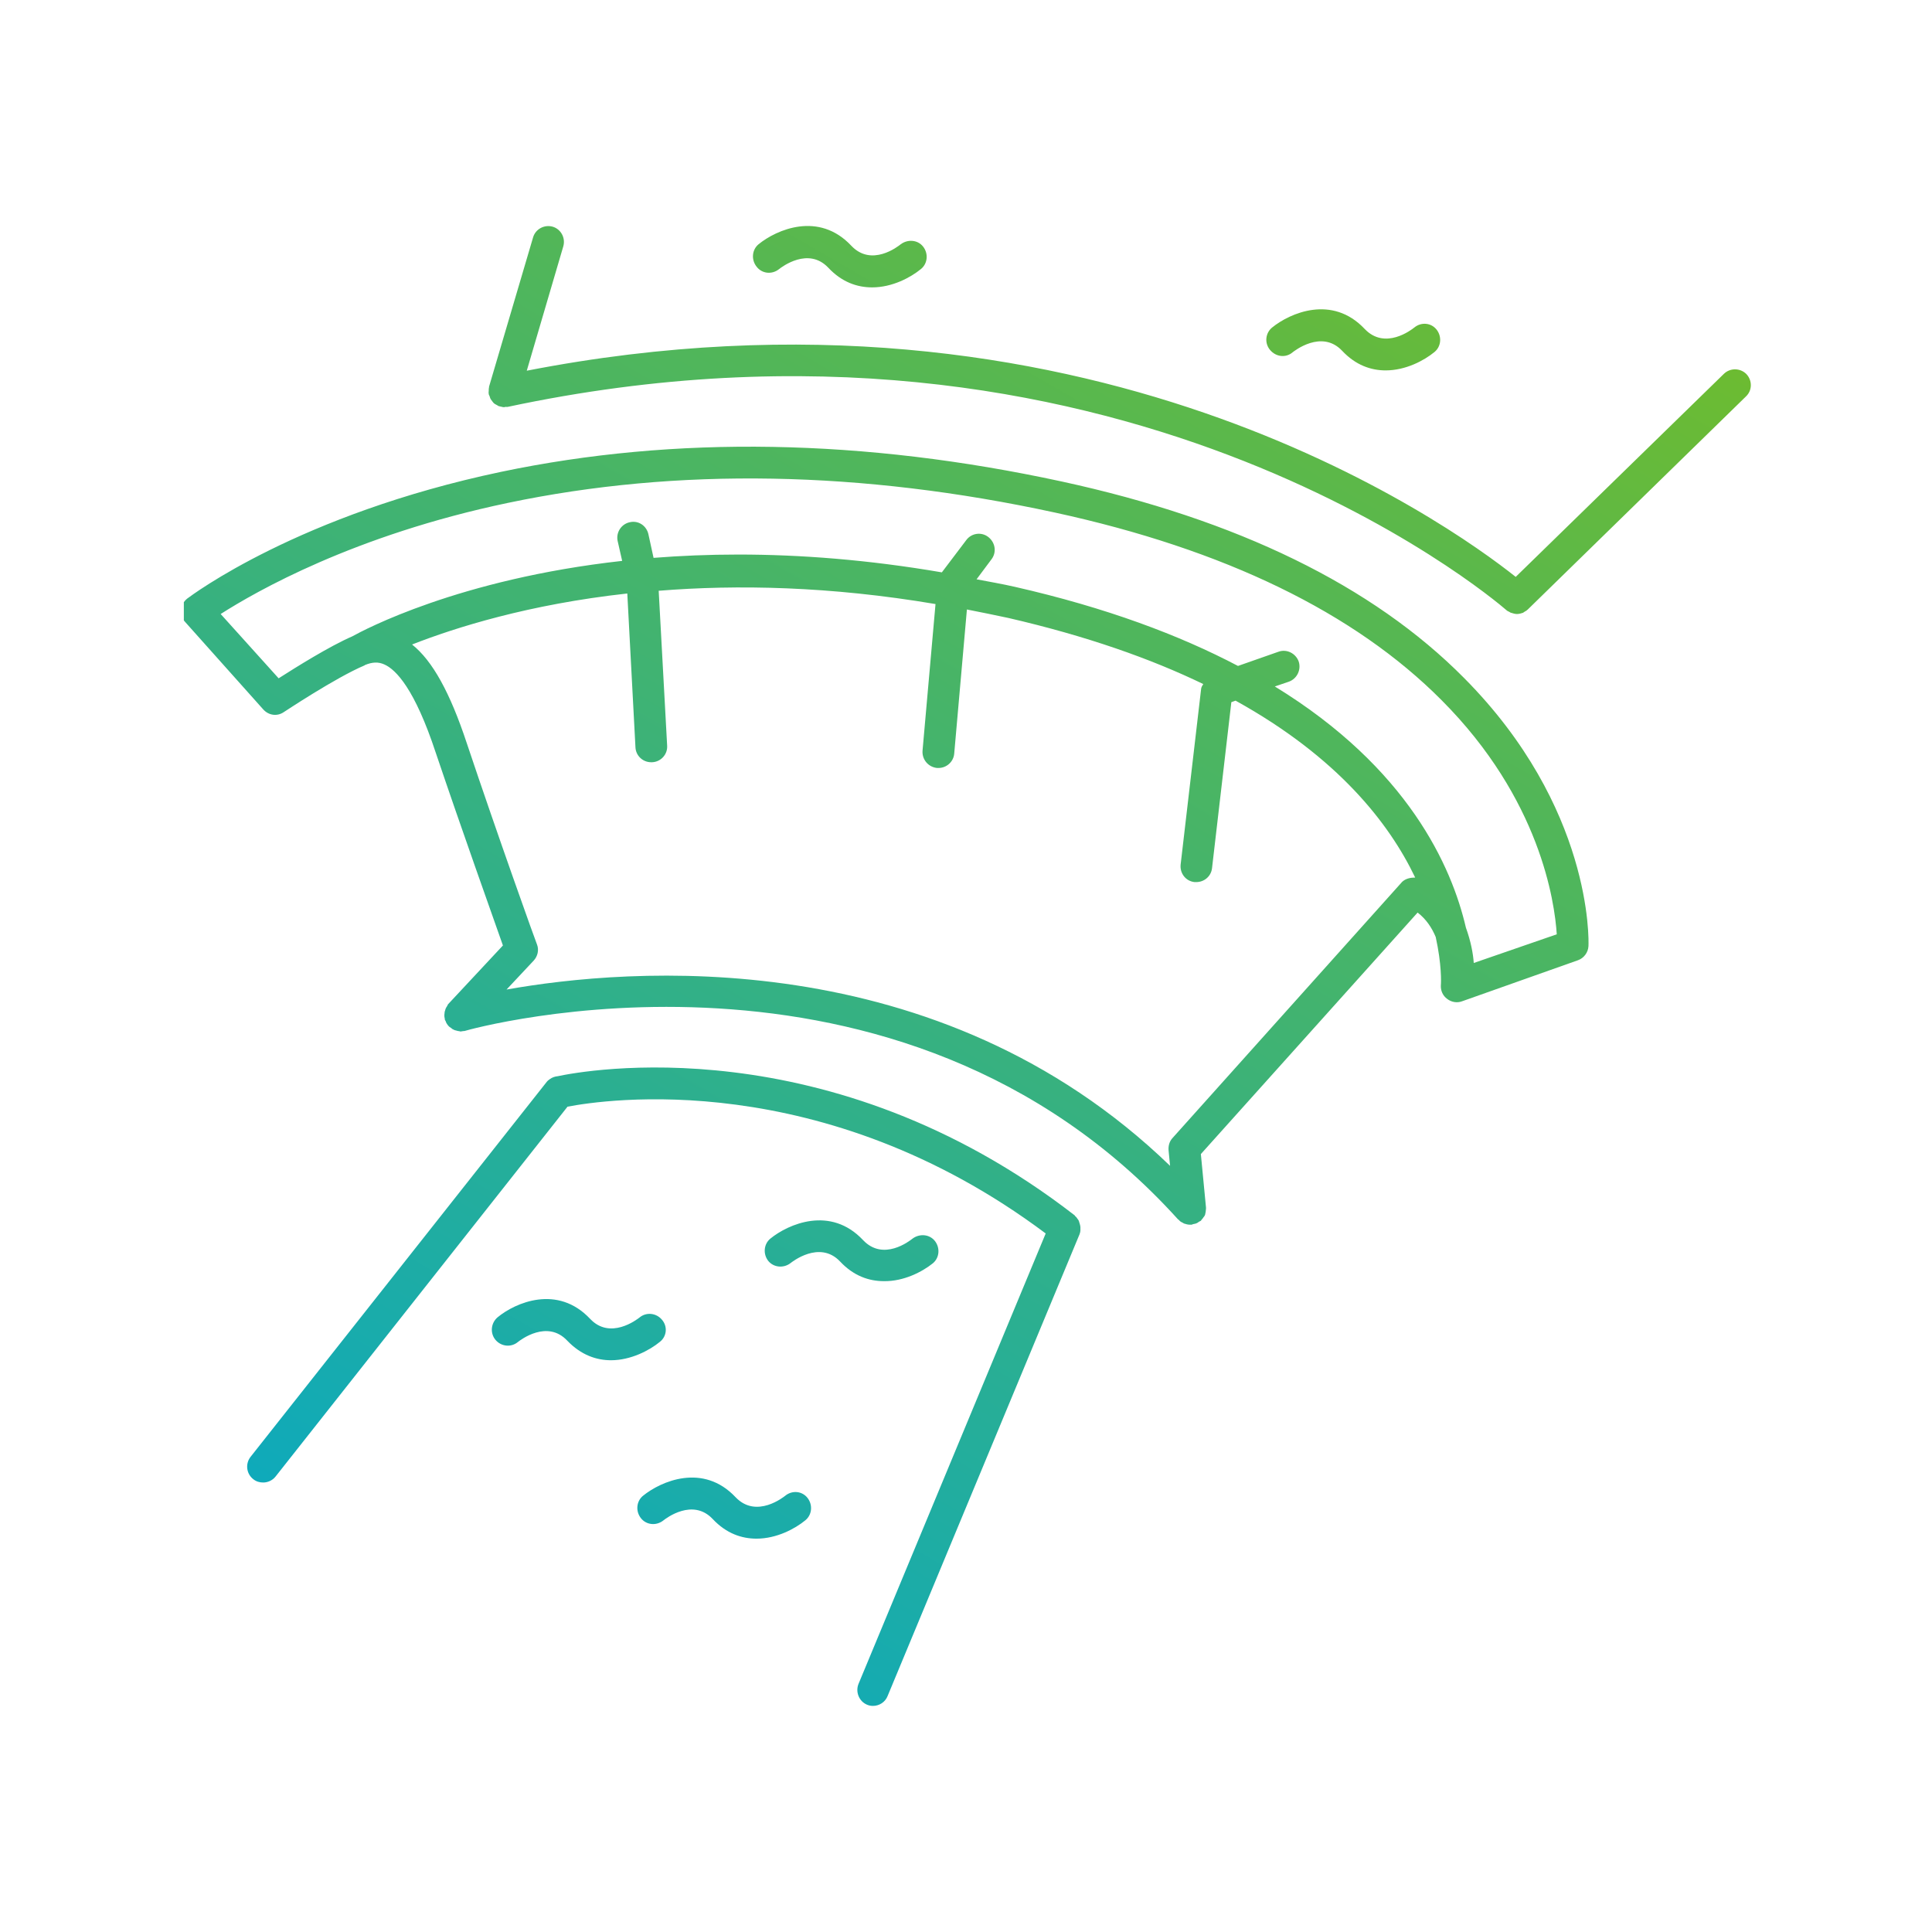 <?xml version="1.0" encoding="utf-8"?>
<!-- Generator: Adobe Illustrator 27.9.0, SVG Export Plug-In . SVG Version: 6.00 Build 0)  -->
<svg version="1.1" id="Ebene_1" xmlns="http://www.w3.org/2000/svg" xmlns:xlink="http://www.w3.org/1999/xlink" x="0px" y="0px"
	 viewBox="0 0 640 640" style="enable-background:new 0 0 640 640;" xml:space="preserve">
<style type="text/css">
	
		.st0{clip-path:url(#SVGID_00000121280602826893508170000016371097835690295701_);fill:url(#SVGID_00000069372107350448320200000005603417663456635798_);}
</style>
<g>
	<defs>
		<path id="SVGID_1_" d="M218.6,444.5c-3.4,2.8-9.6,6.1-16.2,6.1c-4.8,0-9.9-1.7-14.5-6.5c-6.6-7-15.4-0.3-16.4,0.5
			c-2.2,1.8-5.5,1.5-7.4-0.8c-1.8-2.2-1.5-5.5,0.7-7.4c5.9-4.9,19.9-11,30.7,0.5c6.6,7,15.4,0.3,16.4-0.5c2.2-1.8,5.5-1.5,7.4,0.8
			C221.2,439.4,220.9,442.7,218.6,444.5z M428.2,116.7c0.4-0.3,9.6-7.7,16.4-0.5c4.5,4.8,9.6,6.5,14.4,6.5c6.7,0,12.8-3.3,16.2-6.1
			c2.2-1.8,2.5-5.1,0.7-7.4c-1.8-2.3-5.1-2.6-7.4-0.7c-1,0.8-9.7,7.5-16.4,0.5c-10.8-11.5-24.8-5.3-30.7-0.5
			c-2.2,1.8-2.6,5.1-0.7,7.4C422.7,118.3,426,118.6,428.2,116.7z M260.1,495.5c-0.4,0.3-9.5,7.7-16.4,0.5
			c-10.8-11.5-24.8-5.3-30.7-0.5c-2.2,1.8-2.5,5.1-0.7,7.4c1.8,2.3,5.1,2.6,7.4,0.8c1-0.8,9.8-7.5,16.4-0.5
			c4.5,4.8,9.6,6.5,14.5,6.5c6.7,0,12.8-3.3,16.2-6.1c2.2-1.8,2.5-5.1,0.7-7.4C265.7,493.9,262.4,493.6,260.1,495.5z M309,418.5
			c2.2-1.8,2.5-5.1,0.7-7.4c-1.8-2.3-5.1-2.5-7.4-0.8c-1,0.8-9.7,7.6-16.4,0.5c-10.8-11.5-24.8-5.3-30.7-0.5
			c-2.2,1.8-2.5,5.1-0.7,7.4c1.8,2.2,5.1,2.5,7.4,0.7c0.4-0.3,9.6-7.7,16.4-0.5c4.5,4.8,9.6,6.5,14.5,6.5
			C299.4,424.5,305.5,421.3,309,418.5z M258,89.2c1-0.8,9.8-7.5,16.4-0.5c4.5,4.8,9.6,6.5,14.5,6.5c6.7,0,12.8-3.3,16.2-6.1
			c2.2-1.8,2.5-5.1,0.7-7.4c-1.8-2.3-5.1-2.5-7.4-0.8c-1,0.8-9.7,7.6-16.4,0.5c-10.8-11.5-24.8-5.3-30.7-0.5
			c-2.2,1.8-2.5,5.1-0.7,7.4C252.4,90.7,255.7,91,258,89.2z M578.5,123.9c-2-2-5.3-2.1-7.4-0.1l-69,67.3
			c-22.5-17.9-143.2-104.2-327.6-68.3l12.1-41.2c0.8-2.8-0.8-5.7-3.5-6.5c-2.8-0.8-5.7,0.8-6.5,3.5L162,128.1c0,0.1,0,0.2,0,0.2
			c-0.1,0.3-0.1,0.7-0.1,1.1c0,0.3-0.1,0.7,0,1c0,0.1,0,0.2,0,0.2c0.1,0.2,0.2,0.5,0.3,0.7c0.1,0.3,0.2,0.7,0.4,1
			c0.2,0.3,0.4,0.5,0.6,0.8c0.2,0.3,0.4,0.5,0.7,0.7c0.3,0.2,0.6,0.3,0.9,0.5c0.2,0.1,0.4,0.3,0.7,0.3c0.1,0,0.2,0,0.3,0.1
			c0.2,0,0.3,0,0.5,0.1c0.2,0,0.5,0.1,0.7,0.1c0.1,0,0.2-0.1,0.3-0.1c0.3,0,0.5,0,0.8,0C368.8,92,493.8,197.6,499,202.1
			c0.3,0.3,0.6,0.4,1,0.6c0.2,0.1,0.4,0.3,0.6,0.3c0.6,0.2,1.3,0.4,1.9,0.4c0.7,0,1.4-0.2,2-0.4c0.2-0.1,0.4-0.3,0.6-0.4
			c0.4-0.2,0.7-0.4,1-0.7l72.3-70.6C580.5,129.3,580.5,126,578.5,123.9z M485,224.6c42.5,42.8,41.3,86.9,41.2,88.8
			c-0.1,2.1-1.5,4-3.5,4.7l-38.4,13.6c-1.6,0.6-3.5,0.3-4.9-0.8c-1.4-1-2.2-2.7-2.1-4.5c0.1-0.9,0.3-6.9-1.7-16
			c-1.2-2.9-3.1-5.9-6-8.1l-71.8,80l1.7,17.7c0,0.1,0,0.2,0,0.4c0,0.3-0.1,0.7-0.1,1c-0.1,0.3-0.1,0.7-0.2,1
			c-0.1,0.3-0.3,0.6-0.5,0.8c-0.2,0.3-0.4,0.6-0.7,0.9c-0.1,0.1-0.1,0.2-0.2,0.3c-0.2,0.1-0.4,0.2-0.6,0.3c-0.3,0.2-0.5,0.4-0.8,0.5
			c-0.4,0.2-0.7,0.2-1.1,0.3c-0.2,0-0.4,0.2-0.6,0.2c-0.2,0-0.3,0-0.5,0l0,0l0,0h0c-0.7,0-1.4-0.2-2-0.4c-0.2-0.1-0.3-0.2-0.5-0.3
			c-0.5-0.2-0.9-0.5-1.2-0.9c-0.1-0.1-0.1-0.1-0.2-0.1c-92.8-102.7-234.9-63-236.3-62.5c-0.3,0.1-0.5,0-0.8,0.1
			c-0.2,0-0.4,0.1-0.7,0.1c-0.1,0-0.2-0.1-0.3-0.1c-0.3,0-0.7-0.1-1-0.2c-0.3-0.1-0.6-0.1-0.9-0.3c-0.3-0.1-0.6-0.3-0.9-0.6
			c-0.2-0.1-0.3-0.2-0.5-0.3c-0.1-0.1-0.1-0.2-0.2-0.2c-0.3-0.3-0.5-0.6-0.7-0.9c-0.2-0.3-0.3-0.6-0.4-0.9c-0.1-0.1-0.1-0.2-0.2-0.3
			c-0.1-0.2,0-0.4-0.1-0.6c-0.1-0.4-0.1-0.7-0.1-1.1c0-0.3,0.1-0.6,0.1-1c0.1-0.3,0.2-0.7,0.3-1c0.1-0.3,0.3-0.6,0.5-0.9
			c0.1-0.2,0.2-0.4,0.3-0.6l18.2-19.5c-3.3-9.4-13.8-38.8-22.3-64c-6.9-20.9-13.1-27.4-17-29.1c-2-0.9-4-0.8-6.4,0.2
			c0,0-0.1,0-0.1,0.1c-9.7,4.1-26.6,15.4-26.8,15.5c-2.2,1.5-5,1.1-6.8-0.9L61.3,206c-1-1.1-1.5-2.5-1.3-4c0.1-1.5,0.9-2.8,2-3.7
			c1.5-1.1,37-27.9,104-42c57.7-12.1,120.1-11,185.7,3.2C409.8,172.1,454.7,194,485,224.6z M468.8,290.7
			c-8.6-18-25.7-39.9-59.5-58.6l-1.4,0.5l-6.4,55c-0.3,2.7-2.6,4.6-5.2,4.6c-0.2,0-0.4,0-0.6,0c-2.9-0.3-4.9-2.9-4.6-5.8l6.8-58.3
			c0.1-0.6,0.4-1,0.7-1.5c-17.4-8.4-38.6-15.9-64.6-21.9c-4.6-1-9.2-1.9-13.7-2.8l-4.2,47.7c-0.2,2.7-2.5,4.8-5.2,4.8
			c-0.2,0-0.3,0-0.5,0c-2.9-0.3-5-2.8-4.8-5.7l4.3-48.6c-34.9-5.9-65.7-6.5-91.7-4.4l2.8,51.3c0.2,2.9-2.1,5.4-5,5.5
			c-0.1,0-0.2,0-0.3,0c-2.8,0-5.1-2.2-5.2-5l-2.7-50.9c-32.7,3.6-57,11.3-71.3,16.9c6.8,5.4,12.6,16,18.1,32.6
			c10.1,30.2,23.1,66.5,23.3,66.8c0.7,1.8,0.2,3.9-1.1,5.3l-9,9.6c39.8-7.1,142.7-16.1,219.8,58.4l-0.5-5.2c-0.1-1.5,0.3-2.9,1.3-4
			l76.1-84.9C465.7,291,467.3,290.7,468.8,290.7z M515.7,309.5c-0.7-10.8-5.5-44.8-38.1-77.5c-28.9-29.1-72-50-128.1-62.2
			c-64.1-13.9-125.1-15-181.3-3.2c-51,10.7-83.5,29.4-95.1,36.8l19.2,21.3c5.8-3.7,16.8-10.6,24.4-13.9c3.8-2.1,35.3-19,89.4-25
			l-1.5-6.6c-0.6-2.8,1.2-5.6,4-6.2c2.9-0.7,5.6,1.2,6.2,4l1.7,7.8c8.9-0.7,18.2-1.1,28.1-1.1c20.3,0,42.9,1.7,67.4,5.9l8.1-10.7
			c1.7-2.3,5-2.8,7.3-1s2.8,5,1.1,7.3l-5,6.7c4.2,0.8,8.3,1.5,12.7,2.5c30.3,6.9,54.5,16,73.9,26.2l13.4-4.7c2.7-1,5.7,0.5,6.7,3.2
			c0.9,2.7-0.5,5.7-3.2,6.7l-4.7,1.6c44.1,27,58.6,59.6,63.3,79.9c1.6,4.4,2.4,8.6,2.6,11.7L515.7,309.5z M357.9,406.5
			c0-0.3-0.1-0.6-0.2-1c-0.1-0.3-0.2-0.7-0.3-1c-0.1-0.3-0.3-0.5-0.5-0.8c-0.2-0.3-0.4-0.6-0.7-0.8c-0.1-0.1-0.1-0.2-0.2-0.3
			c-81.5-63.1-162.8-47.9-171.2-46.1c-1,0.1-1.9,0.4-2.7,1c0,0,0,0,0,0c-0.4,0.3-0.7,0.5-1,0.9L83,482.6c-1.8,2.3-1.4,5.6,0.9,7.4
			c1,0.8,2.1,1.1,3.3,1.1c1.5,0,3.1-0.7,4.1-2l96.7-122.5c12-2.3,84.4-13.4,158.4,42l-62,149.2c-1.1,2.7,0.2,5.8,2.8,6.9
			c0.7,0.3,1.3,0.4,2,0.4c2,0,4-1.2,4.8-3.2l63.6-153c0.1-0.1,0-0.2,0.1-0.3c0.1-0.3,0.2-0.7,0.2-1
			C357.9,407.1,357.9,406.8,357.9,406.5z"/>
	</defs>
	<clipPath id="SVGID_00000124873935067789416040000009512939772738508219_">
		<use xlink:href="#SVGID_1_"  style="overflow:visible;"/>
	</clipPath>
	
		<linearGradient id="SVGID_00000183224864232949730880000001660922801075298735_" gradientUnits="userSpaceOnUse" x1="144.812" y1="13.847" x2="501.301" y2="631.303" gradientTransform="matrix(1 0 0 -1 0 641.502)">
		<stop  offset="0" style="stop-color:#00A7D0"/>
		<stop  offset="1" style="stop-color:#76BD23"/>
	</linearGradient>
	
		<rect x="60.9" y="58.7" style="clip-path:url(#SVGID_00000124873935067789416040000009512939772738508219_);fill:url(#SVGID_00000183224864232949730880000001660922801075298735_);" width="524.4" height="520.5"/>
</g>
</svg>
